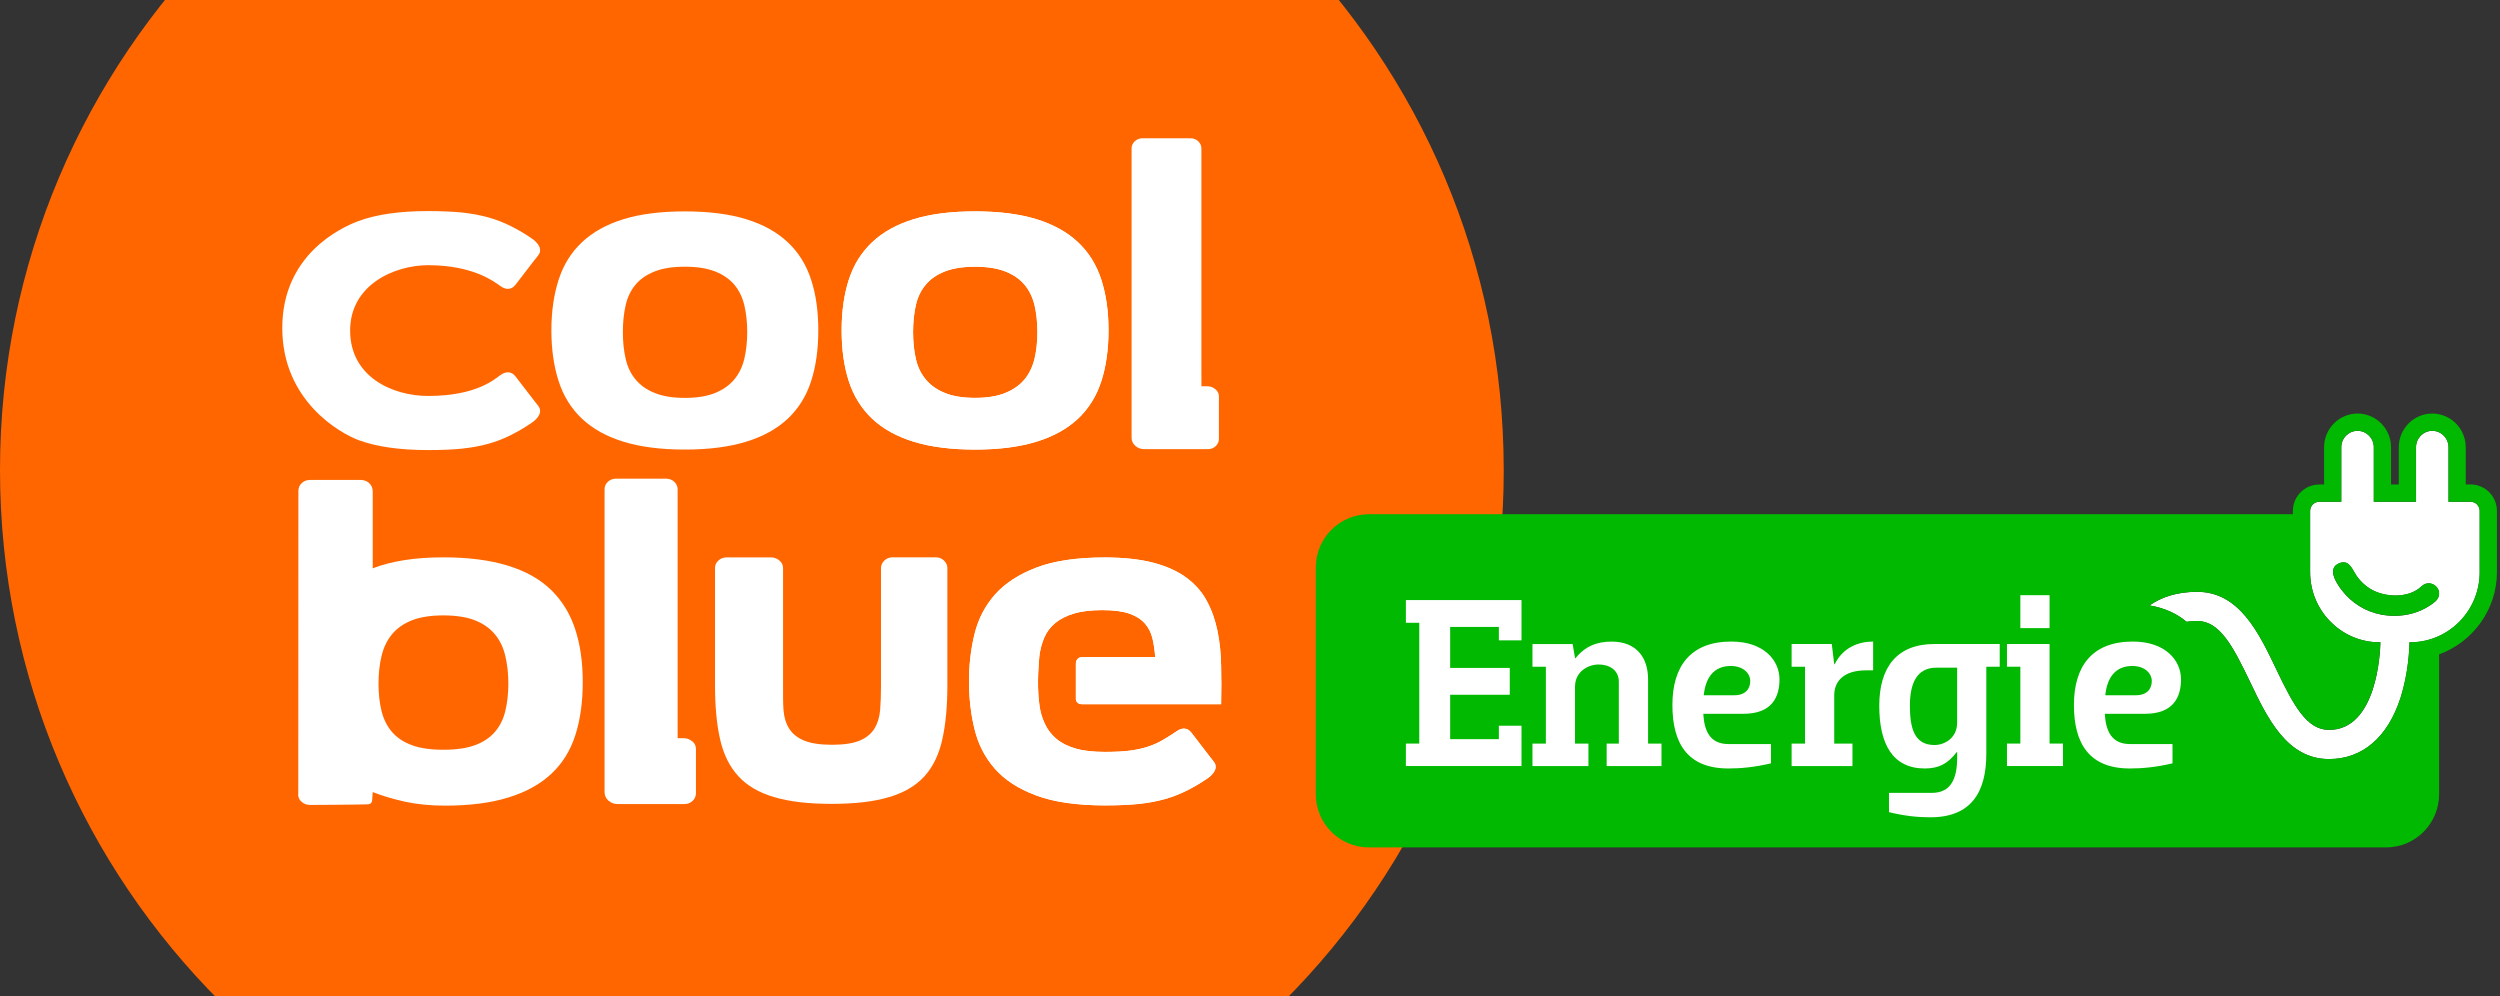 <svg xmlns:xlink="http://www.w3.org/1999/xlink" viewBox="0 0 133 53" fill="none" xmlns="http://www.w3.org/2000/svg" class="css-9lslkq" width="133"  height="53" ><rect x="0" y="0" width="133" height="53" fill="#333333" stroke="none"/><g fill="none"><path d="M80 25C80 47.091 62.091 65 40.001 65C17.911 65 0 47.089 0 25C0 2.911 17.909 -15 39.999 -15C62.089 -15 79.998 2.907 79.998 25" fill="#FF6600"></path><path d="M29.334 17.572C29.334 16.56 29.466 15.66 29.724 14.87C29.979 14.08 30.396 13.416 30.966 12.883C31.539 12.345 32.269 11.938 33.165 11.662C34.061 11.385 35.151 11.246 36.434 11.246C37.717 11.246 38.796 11.385 39.697 11.662C40.595 11.938 41.331 12.345 41.904 12.883C42.476 13.419 42.891 14.08 43.147 14.87C43.408 15.66 43.534 16.56 43.534 17.572C43.534 18.583 43.406 19.503 43.147 20.291C42.891 21.08 42.476 21.742 41.904 22.28C41.331 22.816 40.595 23.223 39.697 23.498C38.796 23.776 37.709 23.917 36.434 23.917C35.159 23.917 34.059 23.776 33.165 23.498C32.269 23.223 31.539 22.816 30.966 22.28C30.396 21.742 29.979 21.08 29.724 20.291C29.466 19.501 29.334 18.594 29.334 17.572ZM39.752 17.661C39.752 17.143 39.699 16.669 39.599 16.242C39.496 15.813 39.322 15.453 39.069 15.149C38.813 14.847 38.475 14.612 38.049 14.443C37.621 14.274 37.085 14.189 36.436 14.189C35.787 14.189 35.248 14.272 34.825 14.443C34.395 14.612 34.059 14.847 33.806 15.149C33.554 15.453 33.38 15.813 33.284 16.242C33.186 16.669 33.137 17.141 33.137 17.661C33.137 18.182 33.184 18.654 33.284 19.081C33.378 19.508 33.554 19.875 33.806 20.182C34.059 20.489 34.395 20.733 34.825 20.903C35.251 21.08 35.787 21.168 36.436 21.168C37.085 21.168 37.621 21.08 38.049 20.903C38.475 20.73 38.813 20.489 39.069 20.182C39.322 19.875 39.499 19.508 39.599 19.081C39.699 18.654 39.752 18.18 39.752 17.661Z" fill="#FFFFFF"></path><path d="M44.775 17.572C44.775 16.56 44.903 15.66 45.16 14.87C45.416 14.08 45.835 13.416 46.403 12.883C46.973 12.345 47.708 11.938 48.604 11.662C49.5 11.385 50.589 11.246 51.875 11.246C53.16 11.246 54.235 11.385 55.14 11.662C56.036 11.938 56.774 12.345 57.344 12.883C57.915 13.419 58.332 14.08 58.587 14.87C58.845 15.66 58.973 16.56 58.973 17.572C58.973 18.583 58.845 19.503 58.587 20.291C58.332 21.08 57.915 21.742 57.344 22.28C56.772 22.816 56.036 23.223 55.14 23.498C54.235 23.776 53.148 23.917 51.875 23.917C50.602 23.917 49.5 23.776 48.604 23.498C47.708 23.223 46.975 22.816 46.403 22.28C45.835 21.742 45.416 21.08 45.16 20.291C44.901 19.501 44.775 18.594 44.775 17.572ZM55.189 17.661C55.189 17.143 55.138 16.669 55.038 16.242C54.935 15.813 54.759 15.453 54.508 15.149C54.254 14.847 53.914 14.612 53.486 14.443C53.058 14.274 52.524 14.189 51.875 14.189C51.226 14.189 50.687 14.272 50.262 14.443C49.834 14.612 49.498 14.847 49.246 15.149C48.993 15.453 48.816 15.813 48.721 16.242C48.625 16.669 48.576 17.141 48.576 17.661C48.576 18.182 48.623 18.654 48.721 19.081C48.814 19.508 48.991 19.875 49.246 20.182C49.498 20.489 49.834 20.733 50.262 20.903C50.687 21.08 51.228 21.168 51.875 21.168C52.522 21.168 53.058 21.08 53.486 20.903C53.912 20.73 54.254 20.489 54.508 20.182C54.759 19.875 54.935 19.508 55.038 19.081C55.14 18.654 55.189 18.18 55.189 17.661Z" fill="#FFFFFF"></path><path d="M64.674 20.72C64.787 20.822 64.847 20.944 64.847 21.087V23.34C64.847 23.496 64.789 23.626 64.674 23.737C64.559 23.844 64.419 23.895 64.251 23.895H60.88C60.688 23.895 60.531 23.836 60.397 23.718C60.264 23.597 60.201 23.454 60.201 23.285V7.893C60.201 7.75 60.254 7.624 60.369 7.516C60.484 7.409 60.624 7.355 60.79 7.355H63.323C63.491 7.355 63.632 7.409 63.746 7.516C63.857 7.624 63.914 7.75 63.914 7.893V19.45C63.914 20.363 63.917 20.212 63.917 20.549H64.268C64.423 20.56 64.557 20.617 64.672 20.72" fill="#FFFFFF"></path><path d="M36.845 39.449C36.964 39.556 37.024 39.684 37.024 39.836V42.194C37.024 42.358 36.964 42.493 36.845 42.61C36.726 42.723 36.577 42.776 36.402 42.776H32.873C32.673 42.776 32.507 42.715 32.367 42.591C32.229 42.465 32.163 42.316 32.163 42.138V26.025C32.163 25.876 32.218 25.744 32.337 25.631C32.458 25.52 32.603 25.464 32.778 25.464H35.429C35.604 25.464 35.751 25.52 35.872 25.631C35.989 25.744 36.049 25.876 36.049 26.025V38.12C36.049 39.076 36.051 38.918 36.051 39.272H36.417C36.579 39.285 36.721 39.345 36.841 39.451" fill="#FFFFFF"></path><path d="M28.404 21.298L27.433 20.037C27.331 19.898 27.21 19.821 27.061 19.808C26.916 19.798 26.767 19.847 26.616 19.96C26.348 20.139 25.388 21.065 22.777 21.065C20.872 21.065 18.627 20.041 18.627 17.587C18.627 15.132 21.01 14.108 22.777 14.108C25.231 14.108 26.348 15.034 26.616 15.213C26.767 15.327 26.916 15.376 27.061 15.365C27.208 15.352 27.331 15.275 27.433 15.137L28.404 13.875C28.572 13.671 28.572 13.666 28.634 13.583C28.985 13.135 28.306 12.693 28.28 12.68C27.834 12.375 27.582 12.239 27.197 12.04C26.812 11.844 26.401 11.684 25.974 11.564C25.539 11.445 25.071 11.357 24.562 11.304C24.058 11.257 23.464 11.229 22.779 11.229C21.259 11.229 20.021 11.408 19.067 11.762C18.11 12.119 15.017 13.566 15.017 17.45C15.017 21.334 18.11 23.055 19.067 23.411C20.021 23.765 21.262 23.944 22.779 23.944C23.466 23.944 24.06 23.919 24.562 23.87C25.071 23.816 25.539 23.731 25.974 23.611C26.401 23.492 26.812 23.334 27.197 23.136C27.582 22.937 27.834 22.8 28.28 22.495C28.306 22.483 28.985 22.039 28.634 21.59C28.572 21.509 28.572 21.505 28.404 21.3" fill="#FFFFFF"></path><path d="M15.862 42.258C15.862 42.42 15.924 42.554 16.051 42.661C16.172 42.768 16.328 42.823 16.498 42.823C16.498 42.823 19.508 42.81 19.627 42.783C19.744 42.761 19.803 42.672 19.803 42.522L19.827 42.138C20.323 42.333 20.885 42.501 21.519 42.644C22.164 42.787 22.881 42.86 23.668 42.86C24.994 42.86 26.12 42.715 27.052 42.424C27.985 42.136 28.744 41.718 29.332 41.165C29.921 40.612 30.347 39.929 30.609 39.106C30.873 38.286 31.002 37.339 31.002 36.276C31.002 35.213 30.866 34.265 30.59 33.444C30.317 32.622 29.883 31.93 29.293 31.361C28.706 30.799 27.942 30.372 26.997 30.087C26.054 29.798 24.916 29.651 23.592 29.651C22.806 29.651 22.104 29.702 21.485 29.803C20.867 29.903 20.318 30.046 19.829 30.234V26.172C19.829 26.155 19.829 26.138 19.825 26.121V26.081C19.812 25.929 19.746 25.801 19.629 25.694C19.51 25.586 19.359 25.532 19.186 25.532H16.49C16.319 25.532 16.17 25.588 16.053 25.701C15.932 25.812 15.875 25.955 15.875 26.115L15.868 42.254L15.862 42.258ZM26.882 37.829C26.778 38.261 26.595 38.63 26.329 38.937C26.065 39.242 25.714 39.481 25.271 39.643C24.826 39.808 24.268 39.887 23.587 39.887C22.906 39.887 22.355 39.808 21.91 39.643C21.468 39.481 21.114 39.242 20.851 38.937C20.589 38.63 20.406 38.261 20.299 37.829C20.191 37.396 20.137 36.91 20.137 36.372C20.137 35.834 20.191 35.337 20.299 34.893C20.406 34.449 20.589 34.067 20.851 33.747C21.114 33.426 21.468 33.179 21.91 33.002C22.355 32.827 22.913 32.739 23.587 32.739C24.262 32.739 24.826 32.827 25.271 33.002C25.714 33.179 26.065 33.424 26.329 33.747C26.595 34.065 26.778 34.449 26.882 34.893C26.988 35.339 27.044 35.834 27.044 36.372C27.044 36.91 26.988 37.396 26.882 37.829Z" fill="#FFFFFF"></path><path d="M50.219 29.824C50.34 29.933 50.4 30.067 50.4 30.219V36.446C50.4 37.56 50.312 38.521 50.134 39.321C49.957 40.126 49.646 40.779 49.189 41.289C48.733 41.795 48.103 42.168 47.303 42.405C46.503 42.646 45.483 42.766 44.247 42.766C43.01 42.766 41.984 42.646 41.182 42.405C40.371 42.168 39.737 41.795 39.277 41.289C38.811 40.779 38.49 40.128 38.309 39.332C38.128 38.534 38.039 37.578 38.039 36.464V30.219C38.039 30.067 38.096 29.933 38.215 29.824C38.334 29.711 38.483 29.653 38.658 29.653H41.02C41.193 29.653 41.342 29.711 41.469 29.824C41.597 29.933 41.659 30.067 41.659 30.219V36.538C41.659 36.989 41.654 37.407 41.684 37.789C41.714 38.171 41.814 38.495 41.984 38.764C42.155 39.035 42.416 39.246 42.772 39.396C43.132 39.545 43.625 39.622 44.264 39.622C44.902 39.622 45.394 39.545 45.747 39.396C46.096 39.246 46.354 39.031 46.524 38.756C46.692 38.478 46.79 38.15 46.824 37.767C46.854 37.385 46.869 36.969 46.869 36.517V30.215C46.869 30.063 46.935 29.929 47.048 29.82C47.165 29.707 47.314 29.649 47.49 29.649H49.78C49.955 29.649 50.102 29.707 50.219 29.82" fill="#FFFFFF"></path><path d="M55.286 34.959C55.331 34.571 55.427 34.223 55.557 33.915C55.691 33.61 55.887 33.348 56.151 33.134C56.412 32.923 56.742 32.754 57.147 32.637C57.544 32.517 58.045 32.458 58.643 32.458C59.241 32.458 59.724 32.522 60.081 32.645C60.437 32.771 60.711 32.946 60.903 33.164C61.099 33.386 61.231 33.646 61.309 33.954C61.38 34.263 61.433 34.596 61.456 34.961H57.562C57.249 34.961 57.236 35.275 57.236 35.275V37.185C57.236 37.185 57.236 37.464 57.562 37.464H64.964C64.979 36.764 64.979 36.081 64.964 35.424C64.955 34.769 64.889 34.146 64.77 33.565C64.649 32.98 64.463 32.451 64.204 31.975C63.949 31.495 63.589 31.087 63.129 30.742C62.665 30.396 62.076 30.129 61.365 29.939C60.652 29.754 59.79 29.658 58.775 29.658C57.287 29.658 56.076 29.837 55.137 30.195C54.197 30.554 53.465 31.032 52.932 31.632C52.403 32.233 52.039 32.934 51.845 33.73C51.649 34.526 51.551 35.364 51.551 36.244C51.551 37.123 51.647 37.996 51.845 38.792C52.039 39.588 52.394 40.288 52.922 40.89C53.448 41.492 54.184 41.968 55.129 42.32C56.07 42.67 57.293 42.847 58.794 42.847C59.473 42.847 60.058 42.821 60.554 42.772C61.056 42.721 61.518 42.636 61.948 42.518C62.369 42.399 62.776 42.243 63.157 42.049C63.538 41.852 63.785 41.718 64.225 41.417C64.249 41.404 64.921 40.967 64.574 40.525C64.513 40.444 64.513 40.44 64.347 40.237L63.391 38.99C63.291 38.854 63.169 38.777 63.025 38.764C62.88 38.754 62.733 38.8 62.586 38.913C62.322 39.091 62.078 39.244 61.854 39.374C61.627 39.507 61.375 39.62 61.103 39.712C60.826 39.808 60.507 39.878 60.147 39.929C59.783 39.978 59.334 40.002 58.796 40.002C58.17 40.002 57.649 39.947 57.23 39.825C56.812 39.705 56.468 39.532 56.199 39.306C55.931 39.08 55.725 38.811 55.58 38.495C55.435 38.184 55.335 37.84 55.291 37.462C55.137 36.344 55.291 34.961 55.291 34.961" fill="#FFFFFF"></path><path d="M44.775 17.572C44.775 16.56 44.903 15.66 45.16 14.87C45.416 14.08 45.835 13.416 46.403 12.883C46.973 12.345 47.708 11.938 48.604 11.662C49.5 11.385 50.589 11.246 51.875 11.246C53.16 11.246 54.235 11.385 55.14 11.662C56.036 11.938 56.774 12.345 57.344 12.883C57.915 13.419 58.332 14.08 58.587 14.87C58.845 15.66 58.973 16.56 58.973 17.572C58.973 18.583 58.845 19.503 58.587 20.291C58.332 21.08 57.915 21.742 57.344 22.28C56.772 22.816 56.036 23.223 55.14 23.498C54.235 23.776 53.148 23.917 51.875 23.917C50.602 23.917 49.5 23.776 48.604 23.498C47.708 23.223 46.975 22.816 46.403 22.28C45.835 21.742 45.416 21.08 45.16 20.291C44.901 19.501 44.775 18.594 44.775 17.572ZM55.189 17.661C55.189 17.143 55.138 16.669 55.038 16.242C54.935 15.813 54.759 15.453 54.508 15.149C54.254 14.847 53.914 14.612 53.486 14.443C53.058 14.274 52.524 14.189 51.875 14.189C51.226 14.189 50.687 14.272 50.262 14.443C49.834 14.612 49.498 14.847 49.246 15.149C48.993 15.453 48.816 15.813 48.721 16.242C48.625 16.669 48.576 17.141 48.576 17.661C48.576 18.182 48.623 18.654 48.721 19.081C48.814 19.508 48.991 19.875 49.246 20.182C49.498 20.489 49.834 20.733 50.262 20.903C50.687 21.08 51.228 21.168 51.875 21.168C52.522 21.168 53.058 21.08 53.486 20.903C53.912 20.73 54.254 20.489 54.508 20.182C54.759 19.875 54.935 19.508 55.038 19.081C55.14 18.654 55.189 18.18 55.189 17.661Z" fill="#FFFFFF"></path><path d="M55.286 34.959C55.331 34.571 55.427 34.223 55.557 33.915C55.691 33.61 55.887 33.348 56.151 33.134C56.412 32.923 56.742 32.754 57.147 32.637C57.544 32.517 58.045 32.458 58.643 32.458C59.241 32.458 59.724 32.522 60.081 32.645C60.437 32.771 60.711 32.946 60.903 33.164C61.099 33.386 61.231 33.646 61.309 33.954C61.38 34.263 61.433 34.596 61.456 34.961H57.562C57.249 34.961 57.236 35.275 57.236 35.275V37.185C57.236 37.185 57.236 37.464 57.562 37.464H64.964C64.979 36.764 64.979 36.081 64.964 35.424C64.955 34.769 64.889 34.146 64.77 33.565C64.649 32.98 64.463 32.451 64.204 31.975C63.949 31.495 63.589 31.087 63.129 30.742C62.665 30.396 62.076 30.129 61.365 29.939C60.652 29.754 59.79 29.658 58.775 29.658C57.287 29.658 56.076 29.837 55.137 30.195C54.197 30.554 53.465 31.032 52.932 31.632C52.403 32.233 52.039 32.934 51.845 33.73C51.649 34.526 51.551 35.364 51.551 36.244C51.551 37.123 51.647 37.996 51.845 38.792C52.039 39.588 52.394 40.288 52.922 40.89C53.448 41.492 54.184 41.968 55.129 42.32C56.07 42.67 57.293 42.847 58.794 42.847C59.473 42.847 60.058 42.821 60.554 42.772C61.056 42.721 61.518 42.636 61.948 42.518C62.369 42.399 62.776 42.243 63.157 42.049C63.538 41.852 63.785 41.718 64.225 41.417C64.249 41.404 64.921 40.967 64.574 40.525C64.513 40.444 64.513 40.44 64.347 40.237L63.391 38.99C63.291 38.854 63.169 38.777 63.025 38.764C62.88 38.754 62.733 38.8 62.586 38.913C62.322 39.091 62.078 39.244 61.854 39.374C61.627 39.507 61.375 39.62 61.103 39.712C60.826 39.808 60.507 39.878 60.147 39.929C59.783 39.978 59.334 40.002 58.796 40.002C58.17 40.002 57.649 39.947 57.23 39.825C56.812 39.705 56.468 39.532 56.199 39.306C55.931 39.08 55.725 38.811 55.58 38.495C55.435 38.184 55.335 37.84 55.291 37.462C55.137 36.344 55.291 34.961 55.291 34.961" fill="#FFFFFF"></path></g><path d="M128.515 30.852L128.847 31.171C128.847 31.171 128.851 31.166 128.854 31.164L128.517 30.852H128.515Z" fill="#00B900"></path><path d="M131.92 30.434V27.184C131.92 26.913 131.703 26.695 131.437 26.695H130.262V24.279V23.795C130.262 23.313 129.875 22.922 129.398 22.922C128.921 22.922 128.534 23.313 128.534 23.795V26.695H126.287V23.795C126.287 23.313 125.899 22.922 125.423 22.922C124.946 22.922 124.558 23.313 124.558 23.795V26.695H123.384C123.115 26.695 122.901 26.915 122.901 27.184V30.434C122.901 32.443 124.467 34.08 126.431 34.169H126.638V34.214C126.627 34.673 126.459 38.832 123.905 38.832C122.726 38.832 122.028 37.552 121.096 35.599C120.176 33.672 119.131 31.486 116.892 31.486C115.809 31.486 114.981 31.772 114.355 32.21C115.164 32.342 115.822 32.656 116.326 33.081C116.501 33.053 116.688 33.038 116.892 33.038C118.071 33.038 118.77 34.319 119.702 36.271C120.621 38.198 121.666 40.384 123.905 40.384C125.68 40.384 127.031 39.229 127.708 37.129C128.14 35.787 128.181 34.466 128.183 34.216V34.212C128.183 34.193 128.183 34.178 128.183 34.173H128.311C130.313 34.126 131.922 32.475 131.922 30.439L131.92 30.434ZM129.734 31.734C129.668 31.943 129.468 32.08 129.294 32.197C128.728 32.579 128.057 32.763 127.383 32.763C127.142 32.763 126.902 32.739 126.665 32.694C125.831 32.534 125.091 32.067 124.575 31.39C124.301 31.03 123.762 30.227 124.463 29.958C124.541 29.928 124.61 29.916 124.673 29.916C125.033 29.916 125.174 30.353 125.365 30.631C125.589 30.955 125.889 31.226 126.24 31.407C126.58 31.582 127.01 31.683 127.44 31.683C127.962 31.683 128.479 31.533 128.834 31.183C128.838 31.179 128.843 31.179 128.845 31.177L128.851 31.171C128.851 31.171 128.864 31.158 128.868 31.154C128.879 31.143 128.892 31.13 128.904 31.119C128.894 31.13 128.881 31.143 128.868 31.154C128.864 31.158 128.858 31.164 128.851 31.171H128.853C128.958 31.079 129.079 31.034 129.198 31.034C129.534 31.034 129.854 31.356 129.732 31.74L129.734 31.734Z" fill="#FFFFFF"></path><path d="M131.435 25.775H131.177V23.795C131.177 22.805 130.377 22 129.396 22C128.415 22 127.615 22.805 127.615 23.795V25.775H127.204V23.795C127.204 22.805 126.404 22 125.423 22C124.441 22 123.641 22.805 123.641 23.795V25.775H123.384C122.611 25.775 121.981 26.407 121.981 27.184V27.357H72.824C71.264 27.357 70 28.625 70 30.189V42.251C70 43.816 71.264 45.083 72.824 45.083H126.936C128.496 45.083 129.76 43.816 129.76 42.251V34.812C131.55 34.16 132.837 32.432 132.837 30.432V27.182C132.837 26.405 132.21 25.773 131.435 25.773V25.775ZM128.306 34.169H128.179C128.179 34.173 128.179 34.188 128.179 34.208V34.212C128.174 34.462 128.136 35.782 127.704 37.125C127.027 39.223 125.676 40.38 123.901 40.38C121.66 40.38 120.617 38.194 119.697 36.267C118.765 34.314 118.065 33.034 116.888 33.034C116.684 33.034 116.497 33.051 116.322 33.076C115.818 32.652 115.16 32.338 114.351 32.206C114.977 31.77 115.805 31.482 116.888 31.482C119.129 31.482 120.172 33.667 121.091 35.595C122.024 37.547 122.724 38.828 123.901 38.828C126.457 38.828 126.623 34.671 126.634 34.21V34.165H126.427C124.463 34.075 122.896 32.438 122.896 30.43V27.18C122.896 26.909 123.113 26.691 123.379 26.691H124.554V24.275V23.791C124.554 23.308 124.942 22.918 125.418 22.918C125.895 22.918 126.282 23.308 126.282 23.791V26.691H128.53V23.791C128.53 23.308 128.917 22.918 129.394 22.918C129.871 22.918 130.258 23.308 130.258 23.791V26.691H131.433C131.701 26.691 131.916 26.911 131.916 27.18V30.43C131.916 32.466 130.307 34.118 128.304 34.165L128.306 34.169Z" fill="#00B900"></path><path d="M129.2 31.027C129.081 31.027 128.941 31.085 128.836 31.179C128.481 31.529 127.964 31.678 127.442 31.678C127.015 31.678 126.583 31.576 126.242 31.403C125.891 31.224 125.591 30.953 125.367 30.626C125.176 30.349 125.035 29.911 124.676 29.911C124.612 29.911 124.544 29.924 124.465 29.954C123.765 30.223 124.303 31.025 124.578 31.386C125.093 32.063 125.833 32.53 126.668 32.69C126.904 32.735 127.144 32.758 127.385 32.758C128.06 32.758 128.73 32.577 129.296 32.193C129.468 32.075 129.671 31.939 129.737 31.73C129.858 31.346 129.537 31.023 129.202 31.023L129.2 31.027Z" fill="#00B900"></path><path d="M80.944 40.753H74.793V39.558H75.506V33.132H74.793V31.924H80.944V34.067H79.739V33.352H77.149V35.533H80.32V36.961H77.149V39.323H79.739V38.608H80.944V40.751V40.753Z" fill="#FFFFFF"></path><path d="M85.475 40.753V39.558H86.122V36.273C86.122 35.637 85.605 35.351 85.047 35.351C84.489 35.351 83.791 35.727 83.791 36.534V39.56H84.504V40.755H81.527V39.56H82.24V35.471H81.527V34.263H83.664L83.793 35.016H83.819C84.311 34.393 84.945 34.133 85.734 34.133C87.056 34.133 87.678 34.976 87.678 36.145V39.56H88.391V40.755H85.477L85.475 40.753Z" fill="#FFFFFF"></path><path d="M90.615 37.974C90.666 38.909 90.989 39.583 91.949 39.583H94.216V40.61C93.335 40.817 92.611 40.883 91.949 40.883C89.774 40.883 88.972 39.545 88.972 37.507C88.972 35.469 89.917 34.131 92.105 34.131C93.852 34.131 94.669 35.144 94.669 36.143C94.669 37.065 94.282 37.974 92.754 37.974H90.617H90.615ZM90.64 36.988H92.258C92.879 36.988 93.113 36.626 93.113 36.235C93.113 35.819 92.739 35.43 92.077 35.43C91.157 35.43 90.73 36.079 90.64 36.988Z" fill="#FFFFFF"></path><path d="M95.314 40.753V39.558H96.027V35.469H95.314V34.261H97.451L97.581 35.339H97.606C98.034 34.455 98.862 34.131 99.651 34.131V35.663H99.264C98.085 35.663 97.581 36.248 97.581 36.988V39.56H98.551V40.755H95.314V40.753Z" fill="#FFFFFF"></path><path d="M105.672 35.469V40.104C105.672 42.142 104.87 43.48 102.695 43.48C102.035 43.48 101.36 43.416 100.494 43.207V42.181H102.774C103.823 42.181 104.121 41.376 104.121 40.298V40.013H104.095C103.629 40.623 103.15 40.883 102.399 40.883C100.69 40.883 99.977 39.586 99.977 37.545C99.977 35.505 100.909 34.261 102.916 34.261H106.385V35.469H105.672ZM104.119 35.52H103.018C101.956 35.52 101.607 36.378 101.607 37.545C101.607 38.713 101.827 39.635 102.914 39.635C103.457 39.635 104.119 39.259 104.119 38.452V35.518V35.52Z" fill="#FFFFFF"></path><path d="M106.771 40.753V39.558H107.483V35.469H106.771V34.261H109.037V39.558H109.75V40.753H106.773H106.771ZM109.037 31.664V33.416H107.483V31.664H109.037Z" fill="#FFFFFF"></path><path d="M111.976 37.974C112.027 38.909 112.351 39.583 113.31 39.583H115.577V40.61C114.696 40.817 113.972 40.883 113.31 40.883C111.135 40.883 110.333 39.545 110.333 37.507C110.333 35.469 111.278 34.131 113.466 34.131C115.213 34.131 116.03 35.144 116.03 36.143C116.03 37.065 115.641 37.974 114.115 37.974H111.978H111.976ZM112.002 36.988H113.619C114.241 36.988 114.475 36.626 114.475 36.235C114.475 35.819 114.1 35.43 113.438 35.43C112.519 35.43 112.091 36.079 112.002 36.988Z" fill="#FFFFFF"></path></svg>